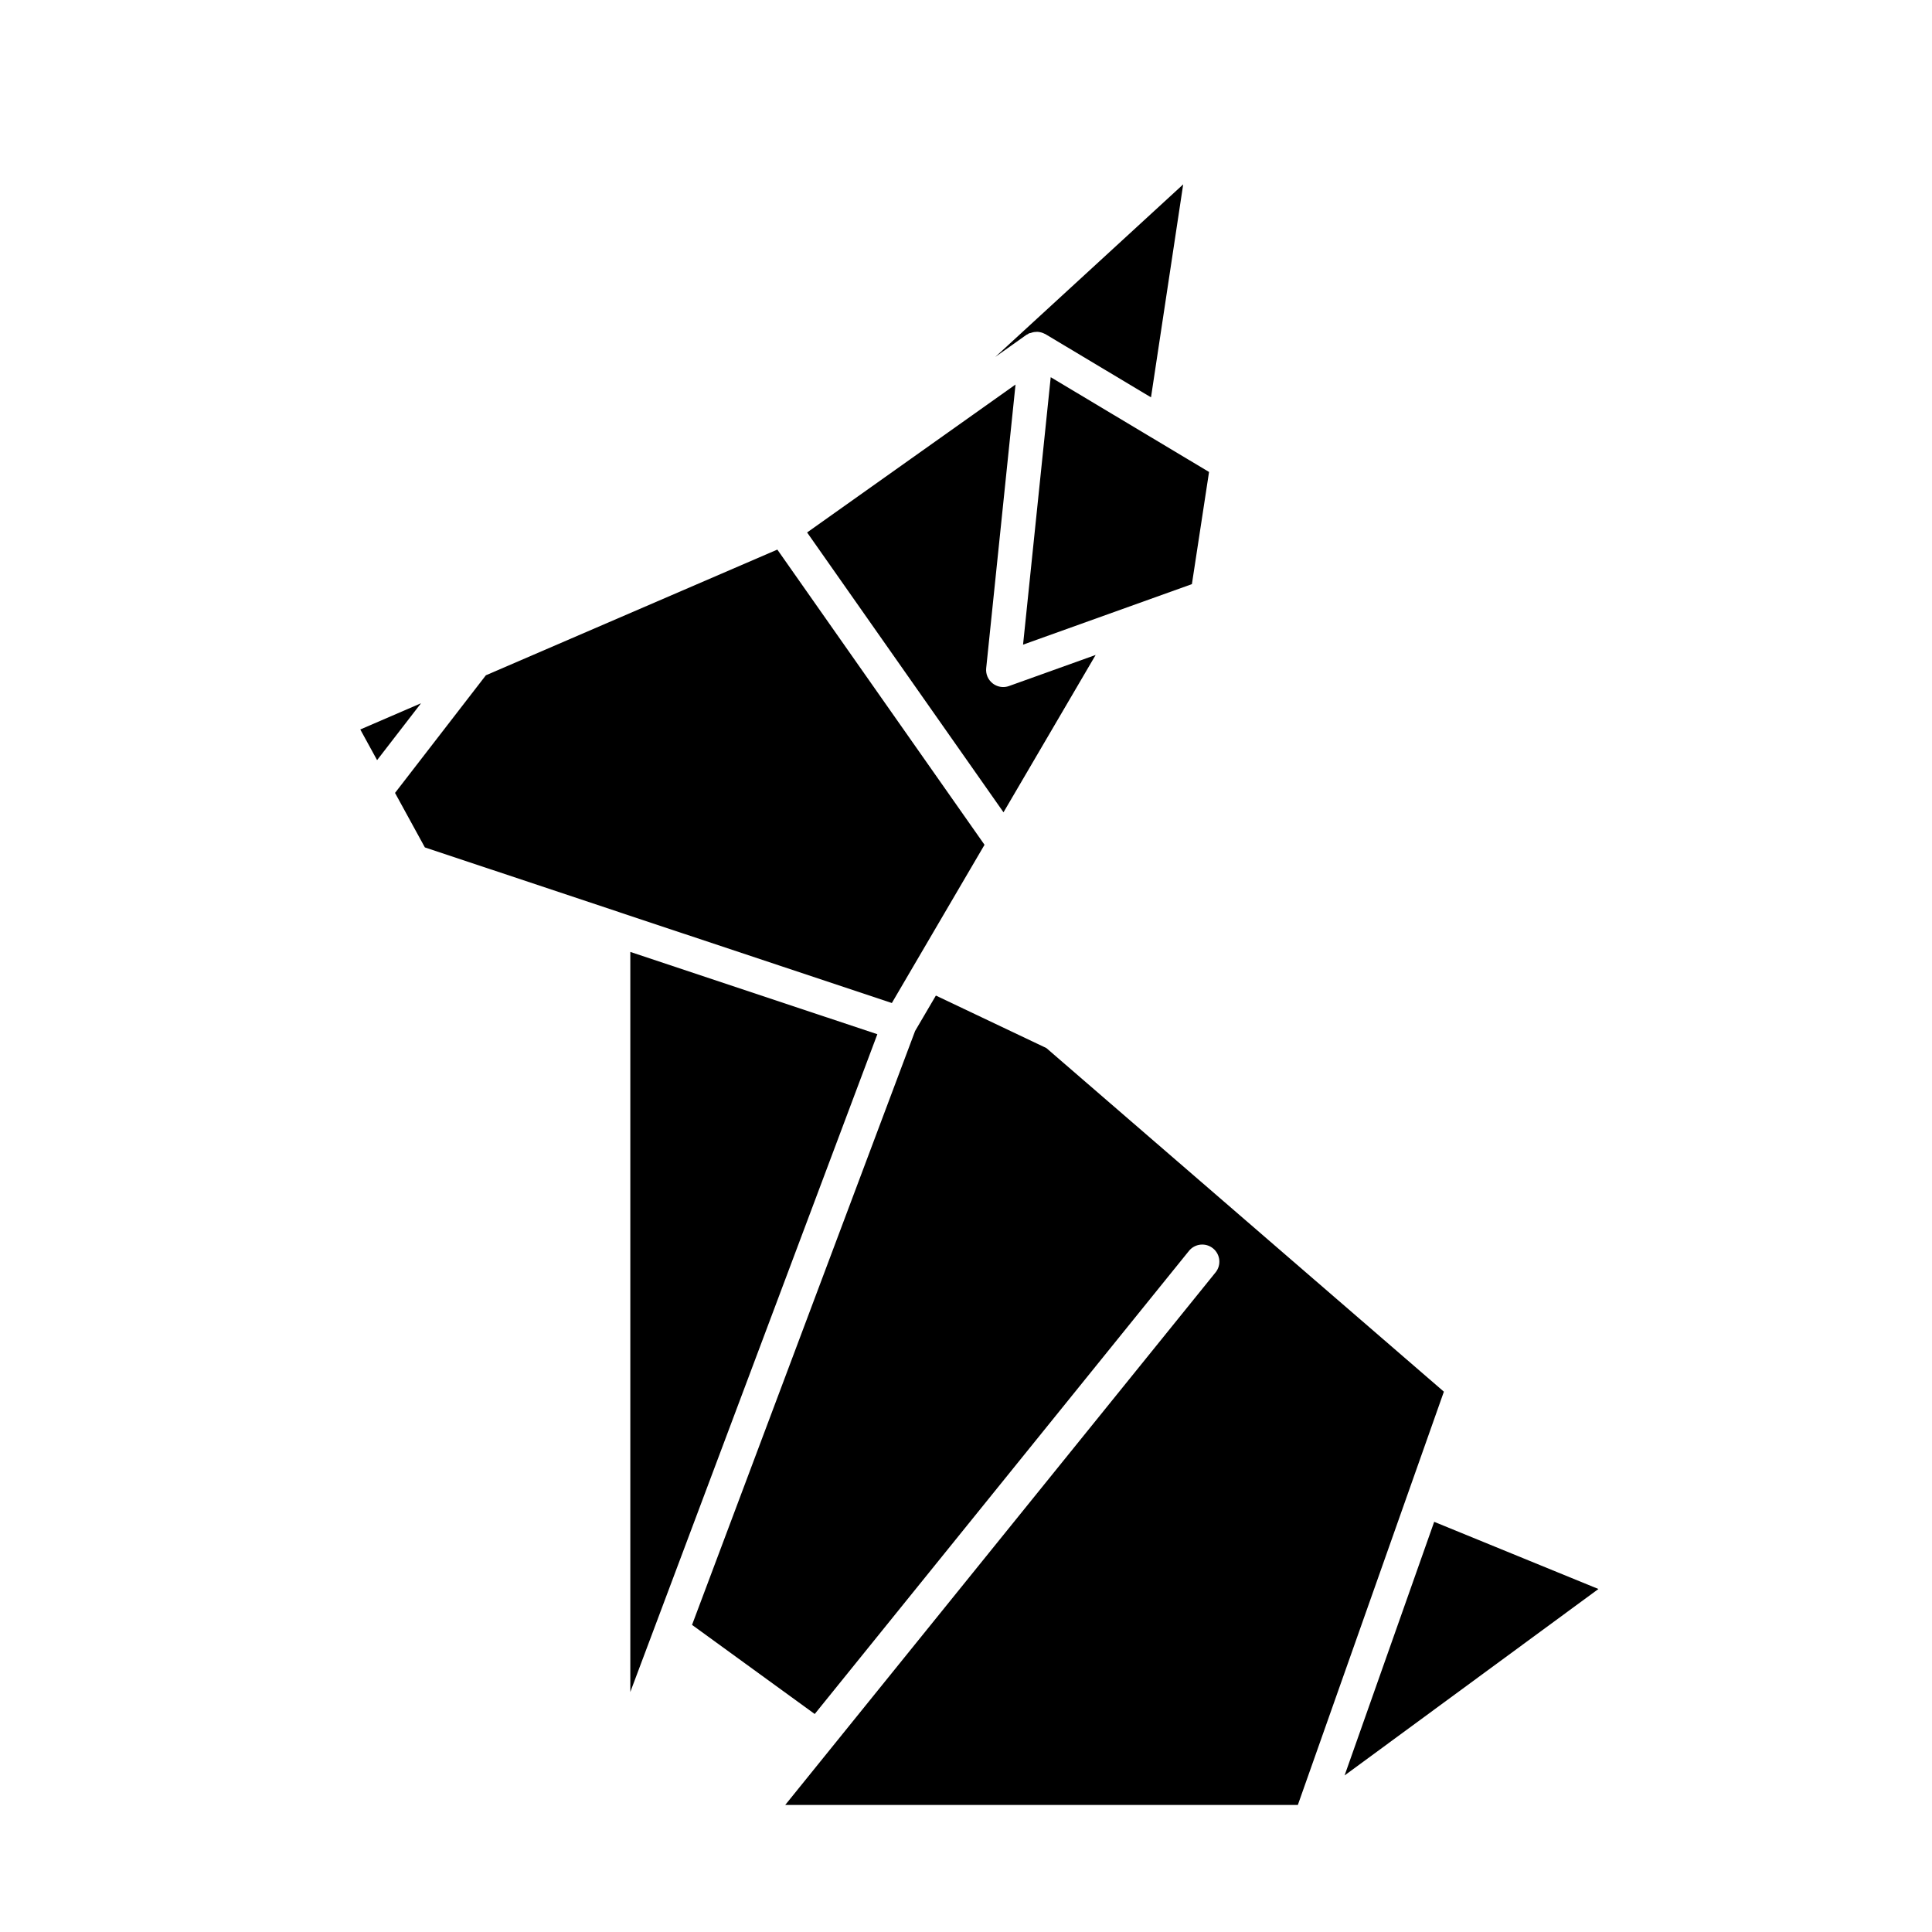<?xml version="1.0" encoding="UTF-8"?>
<!-- Uploaded to: SVG Repo, www.svgrepo.com, Generator: SVG Repo Mixer Tools -->
<svg fill="#000000" width="800px" height="800px" version="1.1" viewBox="144 144 512 512" xmlns="http://www.w3.org/2000/svg">
 <g>
  <path d="m434.36 317.57-22.969 8.238c-0.492 0.176-1.012 0.266-1.527 0.266-0.992 0-1.988-0.332-2.797-0.969-1.23-0.957-1.879-2.481-1.715-4.035l7.773-75.164-55.234 39.203 52.047 74.16z"/>
  <path d="m239.48 337.32 4.453 8.125 11.641-15.074z"/>
  <path d="m311.04 396.27v196.12l65.465-174.31z"/>
  <path d="m386.08 400.02 0.008-0.02 0.023-0.031 18.797-32.09-54.906-78.23-77.242 33.312-24.074 31.172 7.906 14.438 51.656 17.211 0.023 0.016 72.078 24.012z"/>
  <path d="m416.42 232.55c0.09-0.055 0.137-0.145 0.227-0.195 0.125-0.066 0.277-0.035 0.414-0.09 0.465-0.18 0.926-0.289 1.406-0.301 0.207-0.016 0.395-0.035 0.598-0.02 0.641 0.059 1.238 0.227 1.797 0.527 0.051 0.023 0.09 0.02 0.137 0.047l0.039 0.031c0.012 0.004 0.031 0.012 0.031 0.012l27.957 16.738 8.531-56.441-49.812 45.746 8.293-5.891c0.125-0.082 0.262-0.094 0.383-0.164z"/>
  <path d="m415.12 314.84 44.746-16.039 4.543-29.723-41.957-25.117z"/>
  <path d="m500.33 614.51 67.27-49.41-43.527-17.801z"/>
  <path d="m421.29 421.74-29.27-13.906-5.508 9.387-59.113 157.39 32.512 23.617 99.168-122.72c1.57-1.949 4.43-2.254 6.379-0.68 1.949 1.57 2.254 4.43 0.672 6.379l-114.04 141.13h135.85l38.703-109.53z"/>
 </g>
</svg>